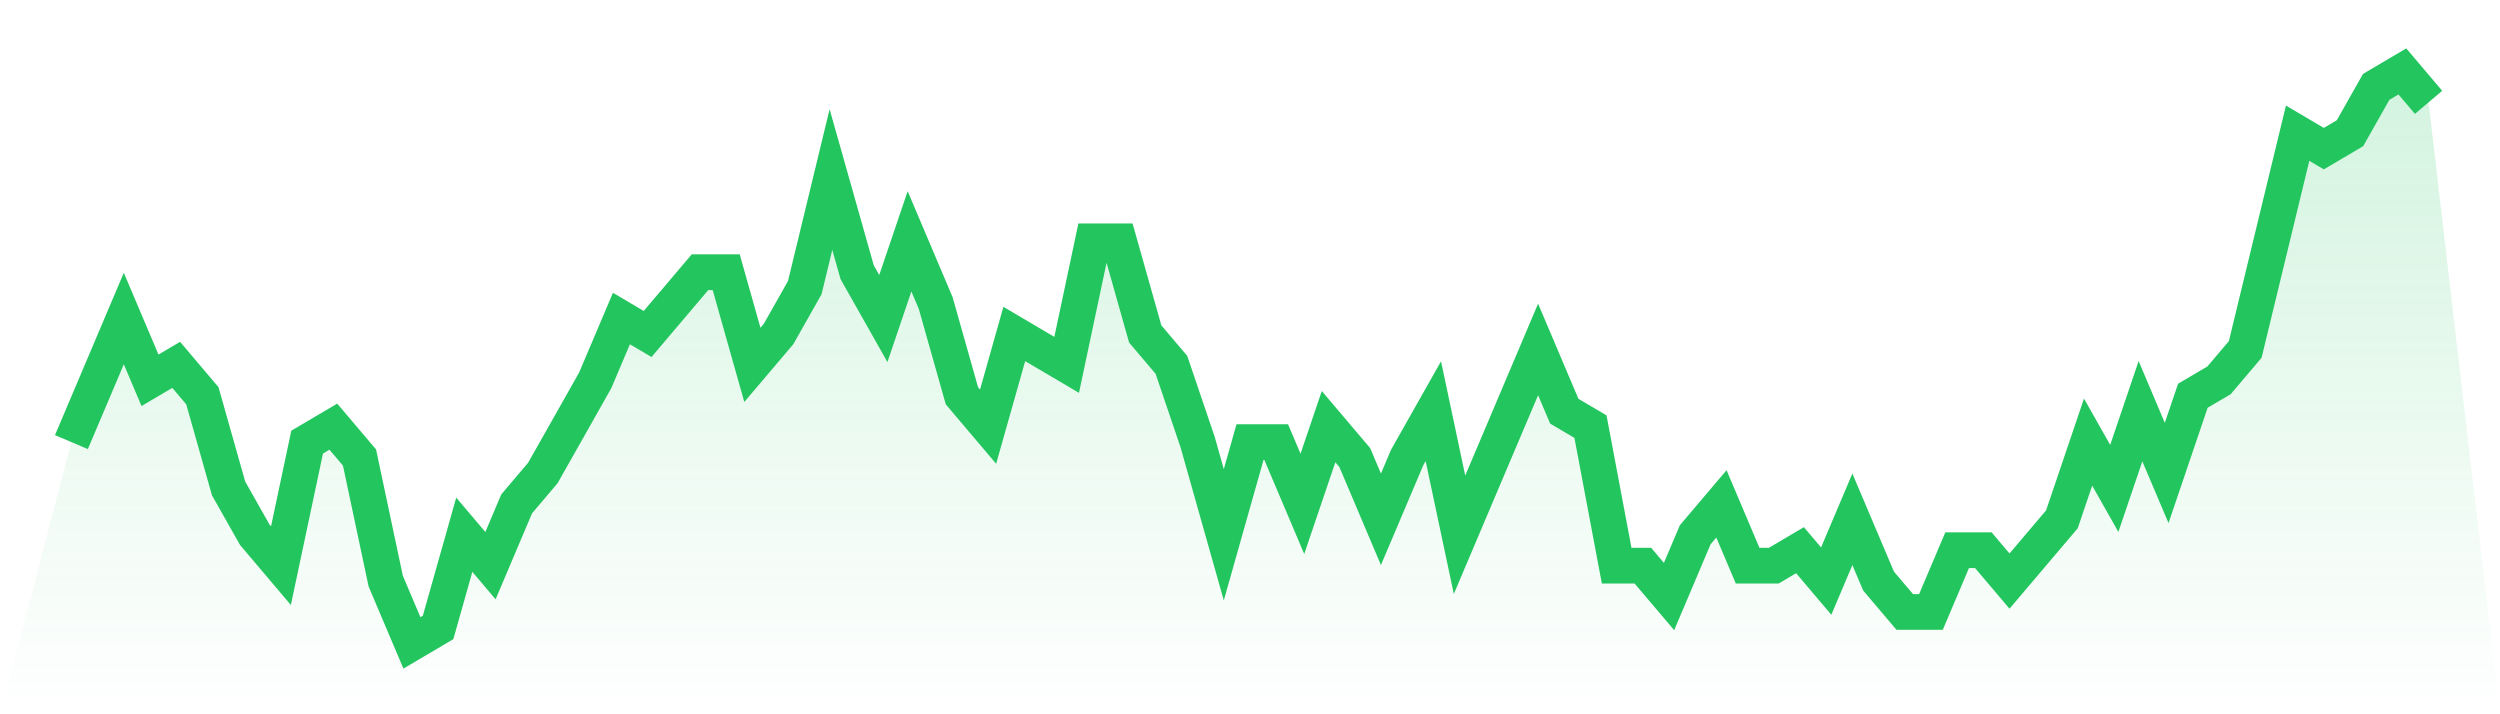 <svg viewBox="0 0 140 40" xmlns="http://www.w3.org/2000/svg">
<defs>
<linearGradient id="gradient" x1="0" x2="0" y1="0" y2="1">
<stop offset="0%" stop-color="#22c55e" stop-opacity="0.2"/>
<stop offset="100%" stop-color="#22c55e" stop-opacity="0"/>
</linearGradient>
</defs>
<path d="M4,24.757 L4,24.757 L5.467,21.297 L6.933,17.838 L8.4,21.297 L9.867,20.432 L11.333,22.162 L12.8,27.351 L14.267,29.946 L15.733,31.676 L17.2,24.757 L18.667,23.892 L20.133,25.622 L21.6,32.541 L23.067,36 L24.533,35.135 L26,29.946 L27.467,31.676 L28.933,28.216 L30.4,26.486 L31.867,23.892 L33.333,21.297 L34.8,17.838 L36.267,18.703 L37.733,16.973 L39.2,15.243 L40.667,15.243 L42.133,20.432 L43.6,18.703 L45.067,16.108 L46.533,10.054 L48,15.243 L49.467,17.838 L50.933,13.514 L52.4,16.973 L53.867,22.162 L55.333,23.892 L56.8,18.703 L58.267,19.568 L59.733,20.432 L61.2,13.514 L62.667,13.514 L64.133,18.703 L65.6,20.432 L67.067,24.757 L68.533,29.946 L70,24.757 L71.467,24.757 L72.933,28.216 L74.4,23.892 L75.867,25.622 L77.333,29.081 L78.8,25.622 L80.267,23.027 L81.733,29.946 L83.2,26.486 L84.667,23.027 L86.133,19.568 L87.6,23.027 L89.067,23.892 L90.533,31.676 L92,31.676 L93.467,33.405 L94.933,29.946 L96.4,28.216 L97.867,31.676 L99.333,31.676 L100.8,30.811 L102.267,32.541 L103.733,29.081 L105.2,32.541 L106.667,34.27 L108.133,34.27 L109.6,30.811 L111.067,30.811 L112.533,32.541 L114,30.811 L115.467,29.081 L116.933,24.757 L118.4,27.351 L119.867,23.027 L121.333,26.486 L122.8,22.162 L124.267,21.297 L125.733,19.568 L127.2,13.514 L128.667,7.459 L130.133,8.324 L131.6,7.459 L133.067,4.865 L134.533,4 L136,5.73 L140,40 L0,40 z" fill="url(#gradient)"/>
<path d="M4,24.757 L4,24.757 L5.467,21.297 L6.933,17.838 L8.4,21.297 L9.867,20.432 L11.333,22.162 L12.8,27.351 L14.267,29.946 L15.733,31.676 L17.2,24.757 L18.667,23.892 L20.133,25.622 L21.6,32.541 L23.067,36 L24.533,35.135 L26,29.946 L27.467,31.676 L28.933,28.216 L30.4,26.486 L31.867,23.892 L33.333,21.297 L34.8,17.838 L36.267,18.703 L37.733,16.973 L39.2,15.243 L40.667,15.243 L42.133,20.432 L43.6,18.703 L45.067,16.108 L46.533,10.054 L48,15.243 L49.467,17.838 L50.933,13.514 L52.4,16.973 L53.867,22.162 L55.333,23.892 L56.8,18.703 L58.267,19.568 L59.733,20.432 L61.2,13.514 L62.667,13.514 L64.133,18.703 L65.6,20.432 L67.067,24.757 L68.533,29.946 L70,24.757 L71.467,24.757 L72.933,28.216 L74.4,23.892 L75.867,25.622 L77.333,29.081 L78.8,25.622 L80.267,23.027 L81.733,29.946 L83.2,26.486 L84.667,23.027 L86.133,19.568 L87.6,23.027 L89.067,23.892 L90.533,31.676 L92,31.676 L93.467,33.405 L94.933,29.946 L96.4,28.216 L97.867,31.676 L99.333,31.676 L100.8,30.811 L102.267,32.541 L103.733,29.081 L105.2,32.541 L106.667,34.27 L108.133,34.27 L109.6,30.811 L111.067,30.811 L112.533,32.541 L114,30.811 L115.467,29.081 L116.933,24.757 L118.4,27.351 L119.867,23.027 L121.333,26.486 L122.8,22.162 L124.267,21.297 L125.733,19.568 L127.2,13.514 L128.667,7.459 L130.133,8.324 L131.6,7.459 L133.067,4.865 L134.533,4 L136,5.73" fill="none" stroke="#22c55e" stroke-width="2"/>
</svg>
